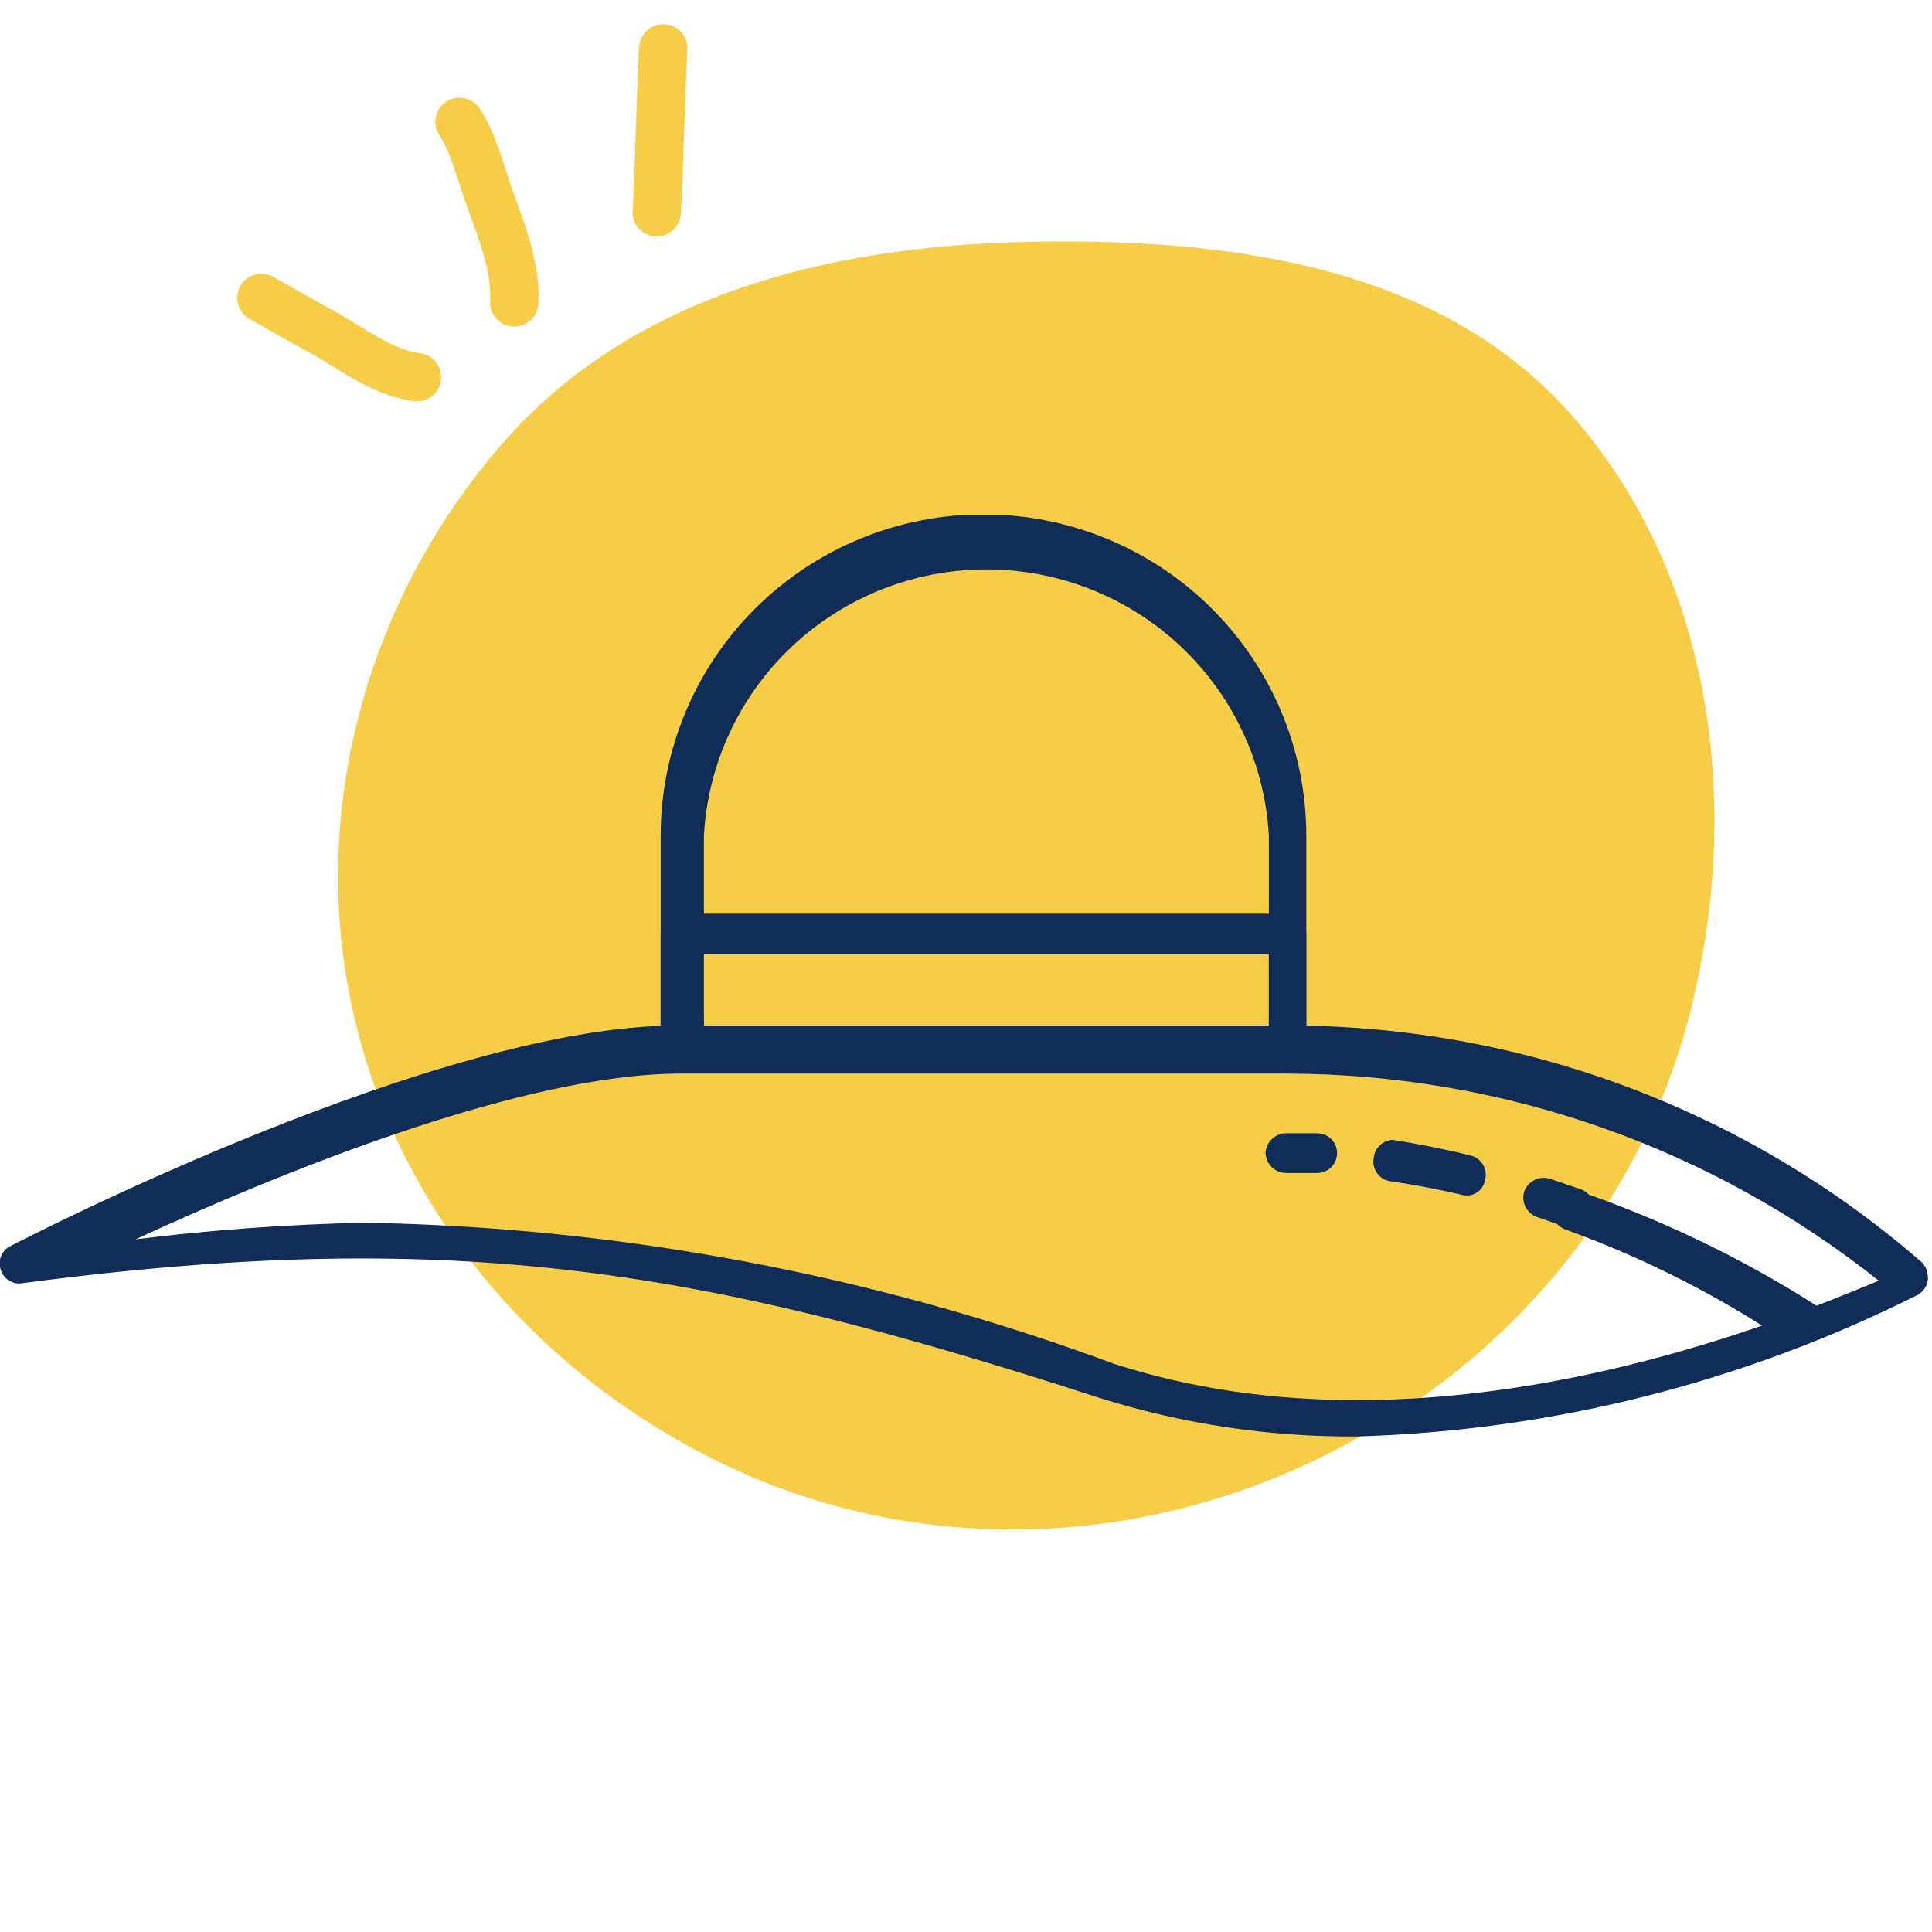 <?xml version="1.0" encoding="UTF-8"?> <svg xmlns="http://www.w3.org/2000/svg" width="120" height="120" viewBox="0 0 120 120" fill="none"><path fill-rule="evenodd" clip-rule="evenodd" d="M63.444 15.034C76.046 14.724 89.424 16.392 97.71 25.892C106.362 35.813 108.209 49.935 105.022 62.707C101.916 75.16 93.122 85.265 81.526 90.764C70.02 96.221 56.738 96.493 45.216 91.07C33.562 85.586 24.664 75.279 21.895 62.701C19.151 50.236 22.841 37.146 31.227 27.525C39.19 18.39 51.33 15.332 63.444 15.034Z" fill="#F7CD47"></path><g clip-path="url(#clip0_6_207)"><path d="M79.897 66.168H42.274C41.945 66.168 41.63 66.038 41.397 65.806C41.164 65.575 41.034 65.261 41.034 64.933V51.914C41.034 46.619 43.146 41.541 46.907 37.796C50.667 34.052 55.767 31.948 61.085 31.948C66.403 31.948 71.504 34.052 75.264 37.796C79.024 41.541 81.137 46.619 81.137 51.914V64.933C81.137 65.095 81.105 65.256 81.043 65.406C80.98 65.555 80.889 65.692 80.774 65.806C80.659 65.921 80.522 66.012 80.371 66.074C80.221 66.136 80.059 66.168 79.897 66.168ZM43.721 63.698H78.811V51.914C78.568 47.445 76.613 43.239 73.349 40.16C70.086 37.083 65.761 35.367 61.266 35.367C56.771 35.367 52.447 37.083 49.183 40.16C45.919 43.239 43.965 47.445 43.721 51.914V63.698Z" fill="#102D58"></path><path d="M84.289 89.221C78.837 89.264 73.413 88.448 68.217 86.803C44.083 78.981 28.682 76.1 1.395 79.701C1.109 79.752 0.814 79.696 0.567 79.544C0.319 79.392 0.136 79.155 0.052 78.878C-0.054 78.597 -0.049 78.287 0.066 78.01C0.182 77.733 0.398 77.51 0.672 77.386C1.757 76.82 27.235 63.698 42.016 63.698H79.638C94.246 63.605 108.383 68.84 119.38 78.415C119.513 78.559 119.615 78.731 119.677 78.917C119.739 79.103 119.761 79.3 119.742 79.496C119.718 79.688 119.65 79.871 119.542 80.032C119.435 80.193 119.29 80.327 119.121 80.422C108.299 85.862 96.407 88.866 84.289 89.221ZM22.636 75.945C38.525 76.218 54.252 79.176 69.147 84.693C88.941 91.125 110.491 82.12 116.692 79.547C106.287 71.264 93.373 66.73 80.052 66.683H42.274C32.351 66.683 17.106 72.96 8.424 76.974C13.14 76.39 17.884 76.046 22.636 75.945Z" fill="#102D58"></path><path d="M79.897 66.168H42.274C41.945 66.168 41.63 66.038 41.397 65.806C41.164 65.575 41.034 65.261 41.034 64.933V58.038C41.033 57.705 41.162 57.386 41.394 57.146C41.625 56.906 41.94 56.765 42.274 56.751H79.897C80.23 56.765 80.546 56.906 80.777 57.146C81.008 57.386 81.137 57.705 81.137 58.038V64.933C81.137 65.261 81.006 65.575 80.774 65.806C80.541 66.038 80.226 66.168 79.897 66.168ZM43.721 63.698H78.811V59.273H43.514L43.721 63.698Z" fill="#102D58"></path><path d="M97.623 76.202H97.209L95.452 75.585C95.142 75.469 94.889 75.238 94.745 74.941C94.6 74.644 94.576 74.304 94.677 73.99C94.794 73.681 95.025 73.429 95.323 73.285C95.621 73.142 95.964 73.118 96.279 73.218L98.088 73.835C98.389 73.917 98.648 74.11 98.813 74.373C98.978 74.637 99.037 74.953 98.979 75.259C98.92 75.564 98.748 75.836 98.496 76.021C98.245 76.205 97.933 76.288 97.623 76.254V76.202Z" fill="#102D58"></path><path d="M91.266 74.247H90.956C89.406 73.887 87.855 73.578 86.357 73.372C86.193 73.347 86.035 73.29 85.894 73.204C85.753 73.117 85.63 73.004 85.534 72.869C85.438 72.735 85.37 72.583 85.333 72.422C85.297 72.26 85.293 72.094 85.323 71.931C85.348 71.631 85.483 71.35 85.702 71.141C85.921 70.932 86.209 70.811 86.512 70.799C88.114 71.057 89.716 71.365 91.37 71.777C91.683 71.862 91.951 72.065 92.115 72.344C92.279 72.624 92.327 72.956 92.248 73.269C92.208 73.514 92.092 73.74 91.915 73.916C91.739 74.091 91.512 74.207 91.266 74.247Z" fill="#102D58"></path><path d="M81.757 72.858H79.897C79.563 72.858 79.242 72.729 79.001 72.499C78.76 72.269 78.618 71.955 78.605 71.623C78.618 71.29 78.76 70.976 79.001 70.746C79.242 70.516 79.563 70.387 79.897 70.388H81.809C82.138 70.388 82.453 70.518 82.686 70.749C82.918 70.981 83.049 71.295 83.049 71.623C83.049 71.95 82.918 72.264 82.686 72.496C82.453 72.728 82.138 72.858 81.809 72.858H81.757Z" fill="#102D58"></path><path d="M112.041 83.561C111.804 83.624 111.555 83.624 111.318 83.561C106.938 80.579 102.197 78.159 97.209 76.357C97.056 76.3 96.916 76.213 96.797 76.102C96.678 75.991 96.582 75.857 96.515 75.709C96.448 75.561 96.41 75.401 96.405 75.238C96.4 75.076 96.428 74.914 96.486 74.762C96.538 74.605 96.621 74.46 96.731 74.336C96.84 74.211 96.974 74.11 97.123 74.038C97.272 73.966 97.435 73.925 97.6 73.917C97.766 73.908 97.932 73.933 98.088 73.99C103.26 75.773 108.204 78.156 112.817 81.091C113.038 81.329 113.161 81.641 113.161 81.966C113.161 82.29 113.038 82.603 112.817 82.841C112.752 83.012 112.649 83.166 112.514 83.291C112.38 83.417 112.218 83.509 112.041 83.561Z" fill="#102D58"></path></g><path d="M25.903 23.427C23.777 23.176 21.745 21.569 19.91 20.564C18.677 19.89 17.456 19.194 16.234 18.499" stroke="#F7CD47" stroke-width="3" stroke-linecap="round"></path><path d="M31.943 18.783C32.073 16.347 30.962 13.923 30.192 11.656C29.736 10.312 29.34 8.761 28.54 7.568" stroke="#F7CD47" stroke-width="3" stroke-linecap="round"></path><path d="M40.793 13.185C40.973 9.793 41.017 6.375 41.197 3" stroke="#F7CD47" stroke-width="3" stroke-linecap="round"></path><defs><clipPath id="clip0_6_207"><rect width="120" height="57.273" fill="white" transform="translate(0 32)"></rect></clipPath></defs></svg> 